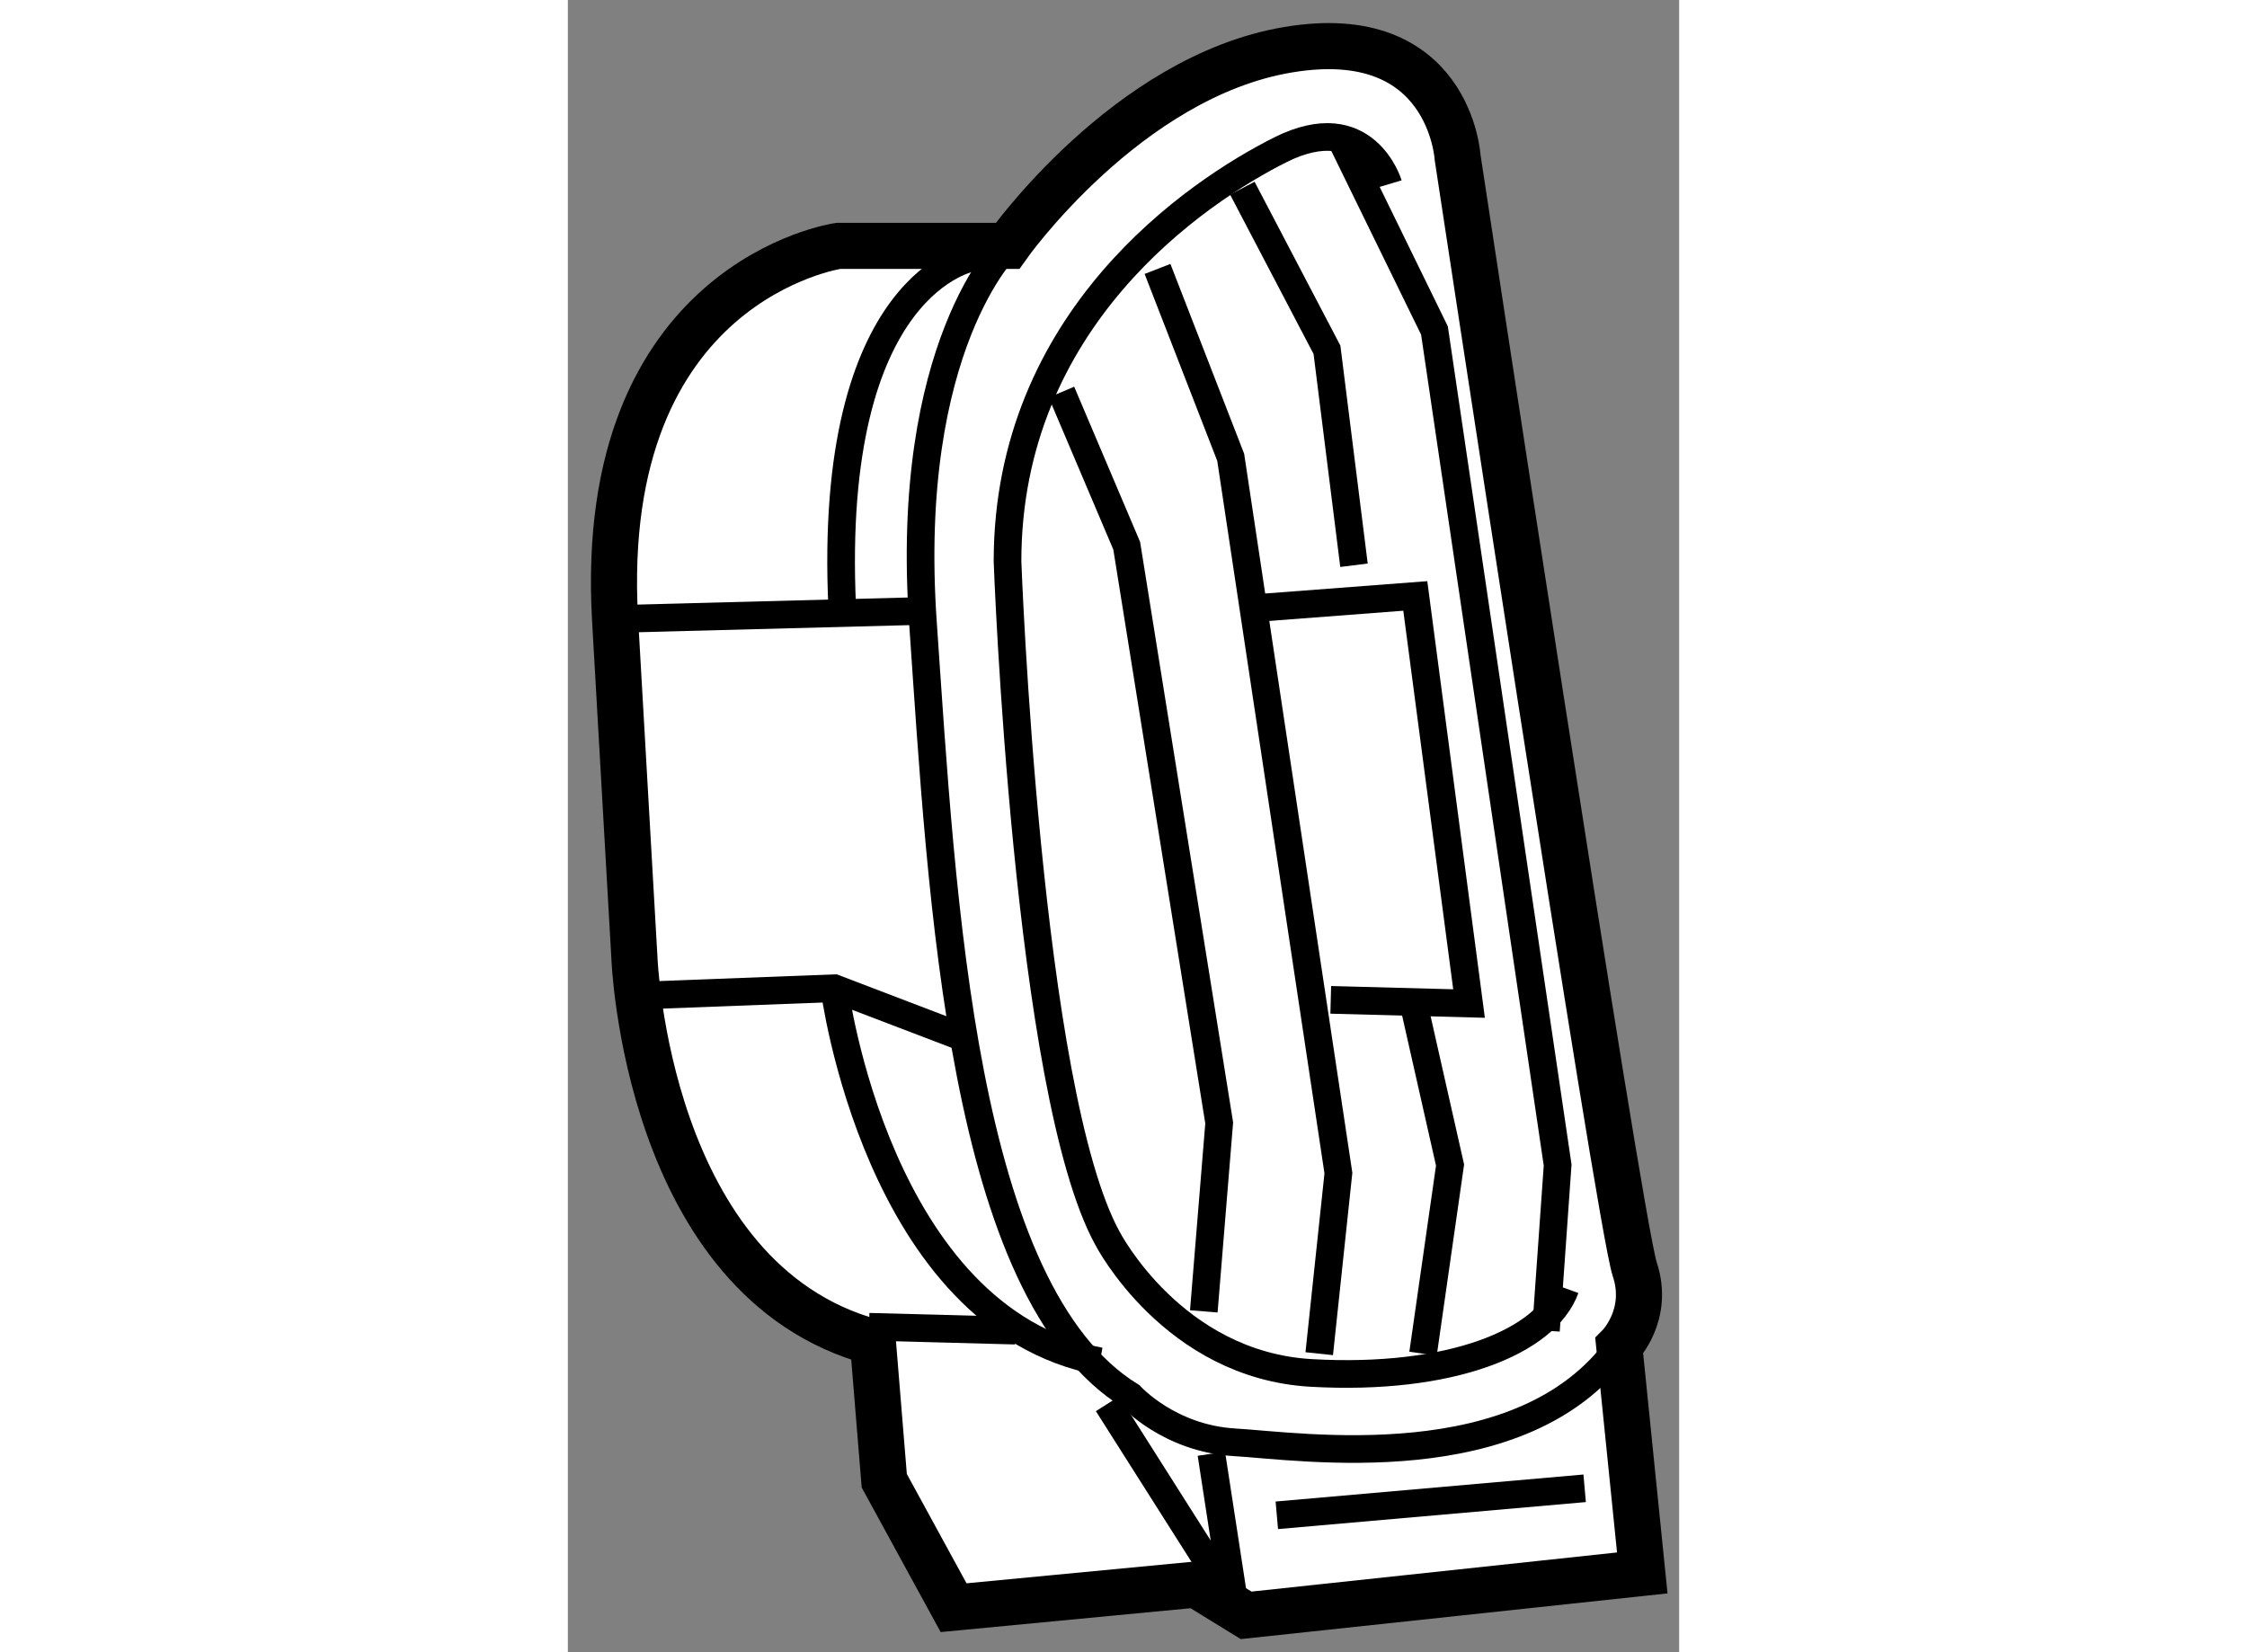 <?xml version="1.0" encoding="utf-8"?>
<!-- Generator: Adobe Illustrator 15.1.0, SVG Export Plug-In . SVG Version: 6.00 Build 0)  -->
<!DOCTYPE svg PUBLIC "-//W3C//DTD SVG 1.1//EN" "http://www.w3.org/Graphics/SVG/1.1/DTD/svg11.dtd">
<svg version="1.1" xmlns="http://www.w3.org/2000/svg" xmlns:xlink="http://www.w3.org/1999/xlink" x="0px" y="0px" width="244.8px"
	 height="180px" viewBox="131.797 107.433 12.054 17.921" enable-background="new 0 0 244.8 180" xml:space="preserve">
	
<rect x="131.797" y="107.433" width="12.054" height="17.921" fill="#808080" stroke="none"/>
	
<g><path fill="#FFFFFF" stroke="#000000" stroke-width="0.5" d="M136.566,110.1h-1.835c0,0-2.629,0.376-2.422,4.048
				c0.21,3.672,0.21,3.672,0.21,3.672s0.125,3.502,2.587,4.17l0.123,1.504l0.752,1.377l2.63-0.251l0.543,0.334l4.297-0.46
				l-0.25-2.461c0,0,0.334-0.336,0.168-0.834c-0.168-0.501-1.921-12.058-1.921-12.058s-0.085-1.462-1.837-1.169
				C137.859,108.264,136.566,110.1,136.566,110.1z"></path><path fill="none" stroke="#000000" stroke-width="0.3" d="M136.566,110.1c0,0-1.127,1.084-0.917,4.091
				c0.208,3.003,0.417,7.257,2.253,8.384c0,0,0.416,0.46,1.125,0.502c0.711,0.041,3.13,0.416,4.174-1.044"></path><polyline fill="none" stroke="#000000" stroke-width="0.3" points="138.777,123.201 139.027,124.828 137.651,122.659 		"></polyline><line fill="none" stroke="#000000" stroke-width="0.3" x1="139.487" y1="123.869" x2="142.826" y2="123.576"></line><path fill="none" stroke="#000000" stroke-width="0.3" d="M136.191,110.226c0,0-1.583,0.249-1.418,3.796"></path><line fill="none" stroke="#000000" stroke-width="0.3" x1="132.31" y1="114.147" x2="135.522" y2="114.063"></line><polyline fill="none" stroke="#000000" stroke-width="0.3" points="132.477,118.236 134.688,118.152 136.107,118.694 		"></polyline><path fill="none" stroke="#000000" stroke-width="0.3" d="M134.688,118.152c0,0,0.461,3.588,2.88,4.047"></path><line fill="none" stroke="#000000" stroke-width="0.3" x1="135.064" y1="121.824" x2="136.652" y2="121.866"></line><path fill="none" stroke="#000000" stroke-width="0.3" d="M140.697,109.432c0,0-0.249-0.834-1.168-0.376
				c-0.918,0.46-2.963,1.839-2.963,4.466c0,0,0.21,5.757,1.085,7.344c0,0,0.708,1.374,2.211,1.459
				c1.504,0.085,2.544-0.335,2.755-0.918"></path><polyline fill="none" stroke="#000000" stroke-width="0.3" points="137.151,111.686 137.859,113.353 138.862,119.613 
				138.695,121.657 		"></polyline><polyline fill="none" stroke="#000000" stroke-width="0.3" points="138.193,110.35 138.987,112.394 140.155,120.157 
				139.947,122.116 		"></polyline><polyline fill="none" stroke="#000000" stroke-width="0.3" points="139.113,109.474 140.031,111.227 140.324,113.564 		"></polyline><polyline fill="none" stroke="#000000" stroke-width="0.3" points="140.989,118.401 141.366,120.07 141.073,122.116 		"></polyline><polyline fill="none" stroke="#000000" stroke-width="0.3" points="140.197,108.972 141.197,111.018 142.533,120.07 
				142.406,121.866 		"></polyline><polyline fill="none" stroke="#000000" stroke-width="0.3" points="139.361,114.021 140.989,113.897 141.572,118.318 
				140.072,118.278 		"></polyline></g>


</svg>